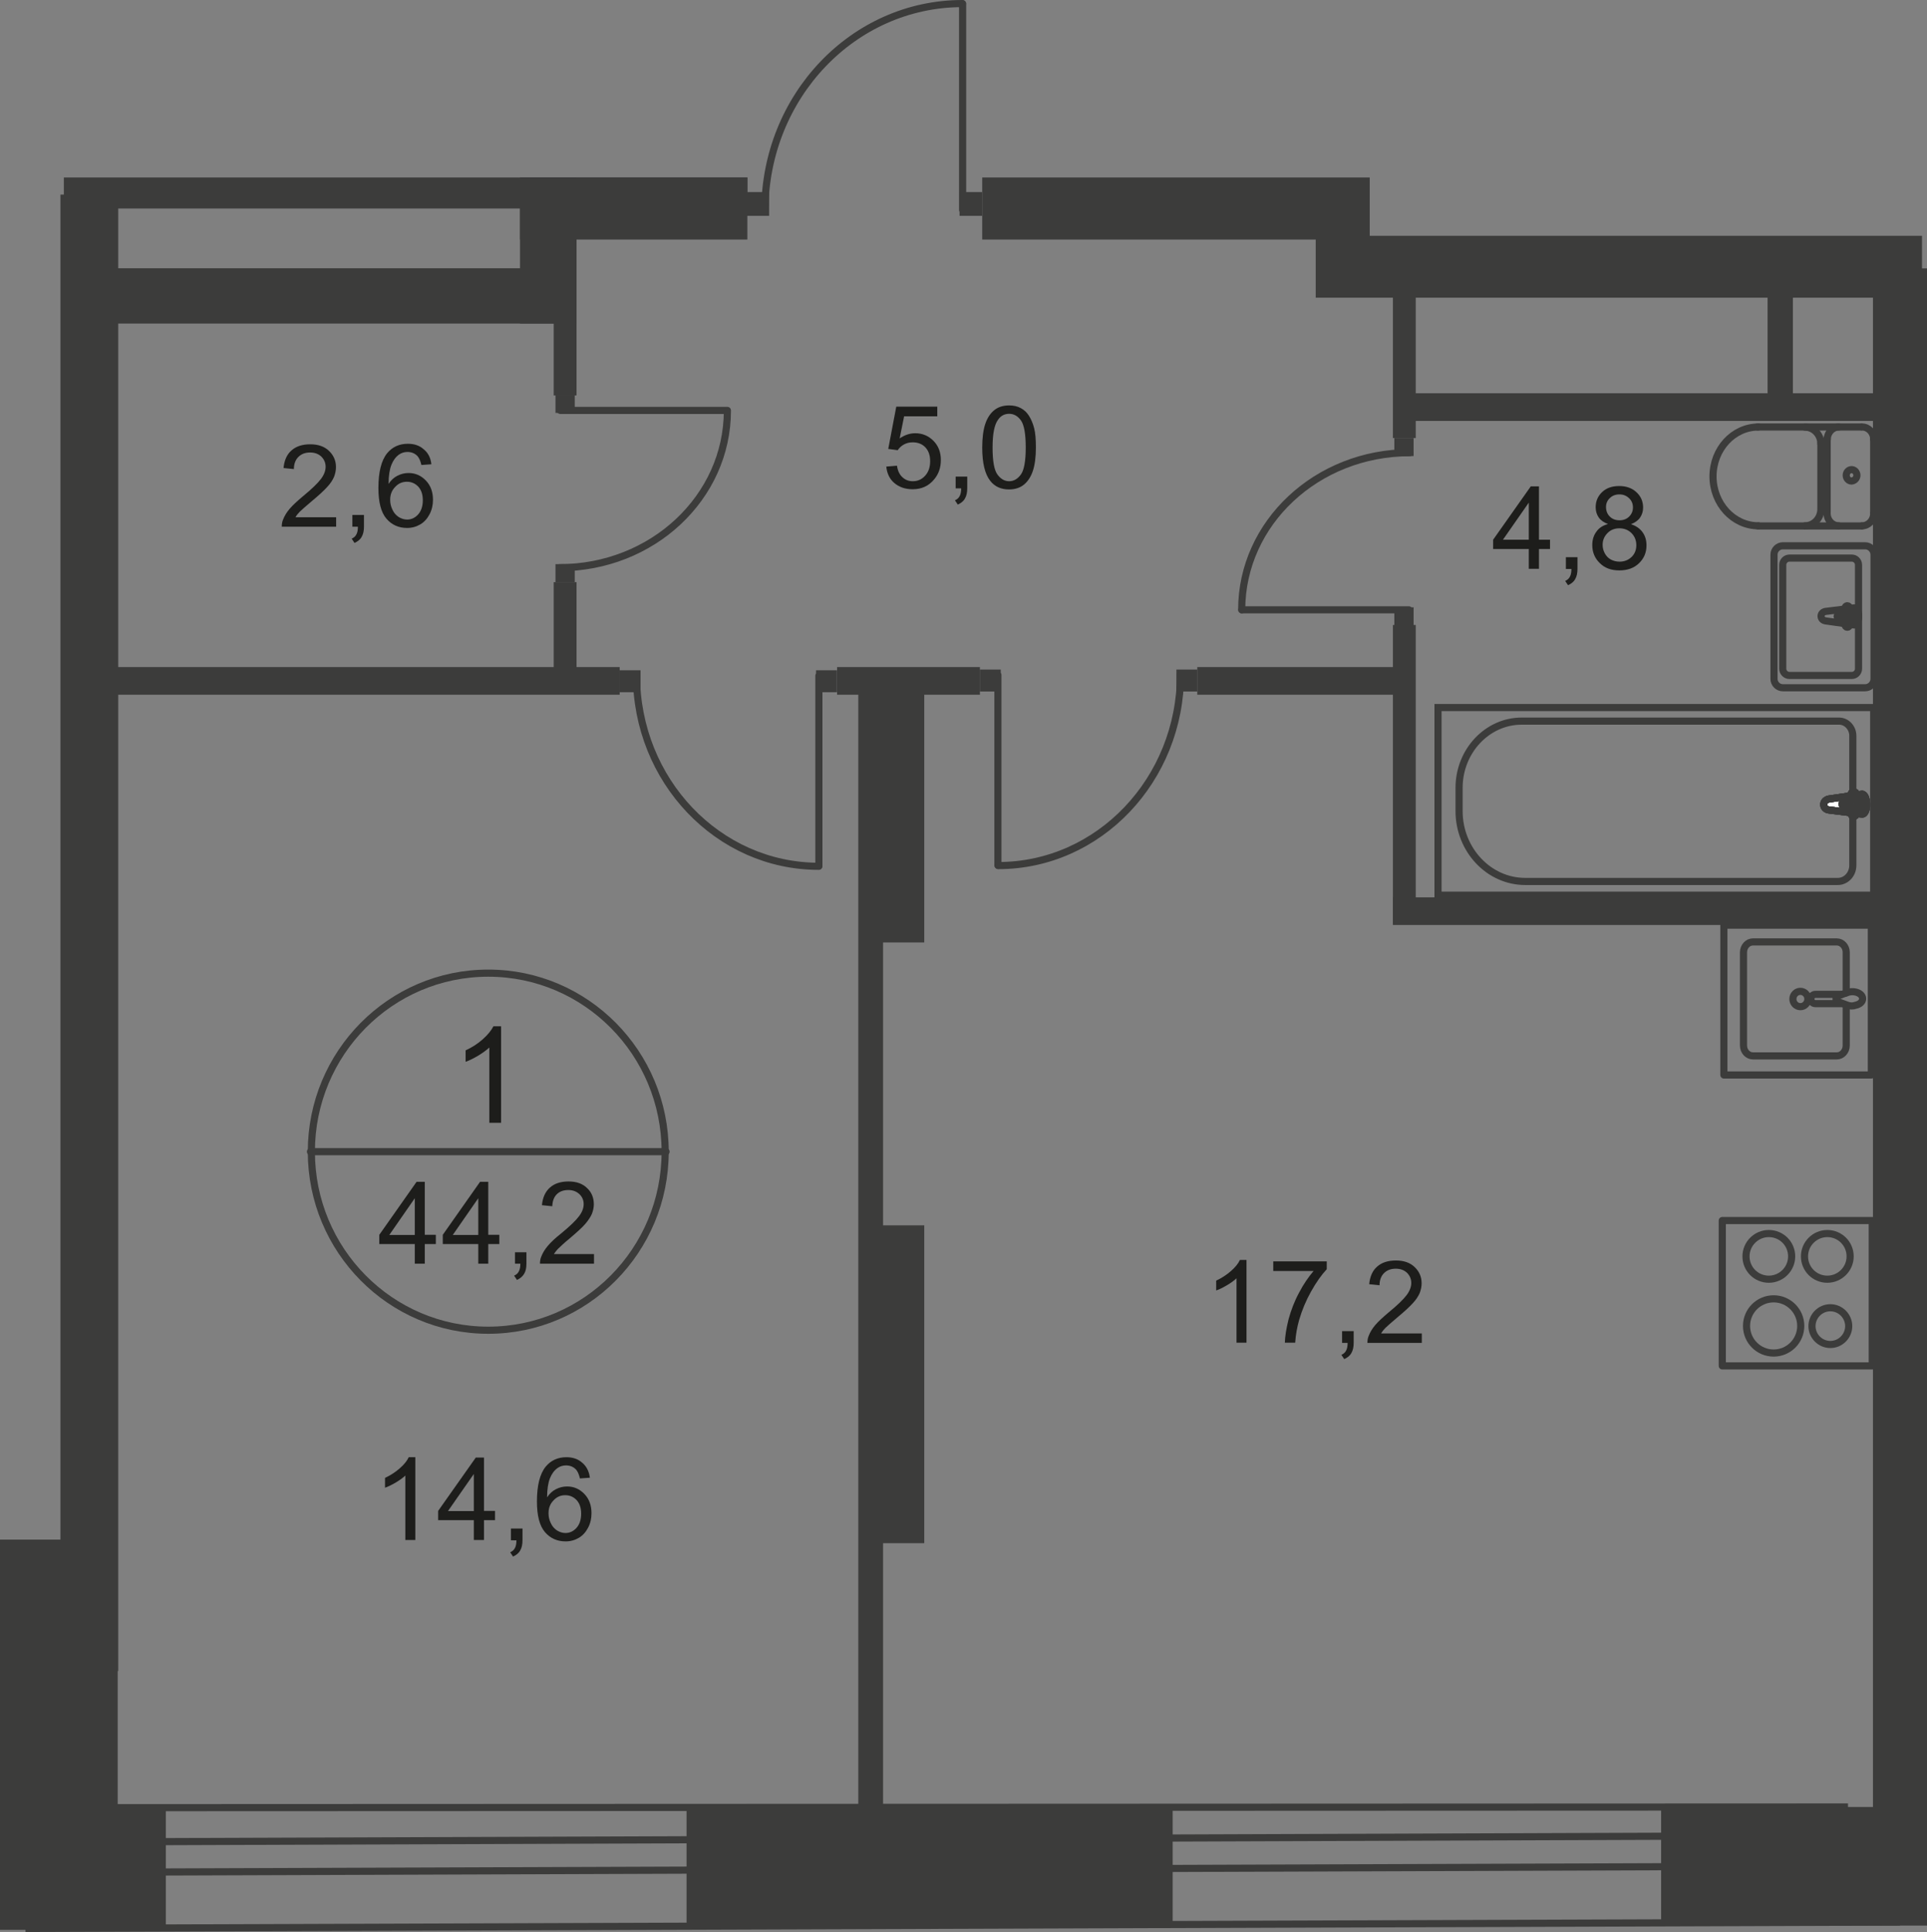 <?xml version="1.0" encoding="utf-8"?>
<!-- Generator: Adobe Illustrator 26.0.0, SVG Export Plug-In . SVG Version: 6.00 Build 0)  -->
<svg version="1.1" id="Слой_1" xmlns="http://www.w3.org/2000/svg" xmlns:xlink="http://www.w3.org/1999/xlink" x="0px" y="0px"
	 viewBox="0 0 1080.6 1083.2" style="enable-background:new 0 0 1080.6 1083.2;" xml:space="preserve">
<rect x="0" y="0" width="1080.6" height="1083.2" fill="#808080" stroke="none"/>
<style type="text/css">
	.st0{fill-rule:evenodd;clip-rule:evenodd;fill:#3C3C3B;}
	.st1{fill:none;stroke:#3C3C3B;stroke-width:4;stroke-miterlimit:22.926;}
	.st2{fill:none;stroke:#3C3C3B;stroke-width:4;stroke-miterlimit:22.926;}
	.st3{fill:#FFFFFF;}
	.st4{fill:none;stroke:#3C3C3B;stroke-width:4;stroke-linecap:round;stroke-linejoin:round;stroke-miterlimit:10;}
	.st5{fill:#1D1D1B;}
	.st6{fill:#3C3C3B;}
</style>
<polyline class="st0" points="1080.6,1079.6 931.5,1079.6 931.5,1013.1 1080.6,1013.1 "/>
<rect x="385" y="1013.1" class="st0" width="272.6" height="67.3"/>
<polyline class="st0" points="0,1013.1 93,1013.1 93,1082 0,1082 "/>
<polyline class="st0" points="0,863.2 66,863.2 66,1081.1 0,1081.1 "/>
<polyline class="st1" points="1036.3,1013.1 16.3,1013.5 16.3,1081.2 1065.4,1077.6 "/>
<polyline class="st1" points="1043.4,1046.2 16,1049.8 16,1032.8 1043.4,1029.1 "/>
<rect x="33.9" y="109.1" class="st0" width="32.4" height="827.8"/>
<rect x="35.8" y="150.4" class="st0" width="286" height="31"/>
<polyline class="st0" points="35.8,99.5 419.1,99.5 419.1,116.9 35.8,116.9 "/>
<rect x="291.6" y="99.5" class="st0" width="127.5" height="34.8"/>
<rect x="291.6" y="99.5" class="st0" width="31.7" height="81.9"/>
<rect x="550.8" y="99.5" class="st0" width="217.3" height="34.8"/>
<polyline class="st0" points="1077.8,166.9 737.8,166.9 737.8,132.2 1077.8,132.2 "/>
<rect x="45.2" y="374" class="st0" width="302.3" height="15.5"/>
<rect x="671.4" y="374" class="st0" width="115.9" height="15.5"/>
<rect x="310.5" y="99.5" class="st0" width="12.8" height="122.2"/>
<rect x="310.5" y="326.4" class="st0" width="12.8" height="53.6"/>
<rect x="481.3" y="378.5" class="st0" width="13.9" height="679.2"/>
<rect x="487.9" y="377.8" class="st0" width="30.4" height="150.6"/>
<rect x="487.9" y="687" class="st0" width="30.4" height="178.2"/>
<rect x="469.4" y="374" class="st0" width="80.1" height="15.5"/>
<rect x="1050.3" y="150.5" class="st0" width="30.4" height="907.2"/>
<rect x="781.1" y="154.7" class="st0" width="12.8" height="90.9"/>
<rect x="781.1" y="350.4" class="st0" width="12.8" height="167.7"/>
<polyline class="st0" points="1080,518.6 781.1,518.6 781.1,503.1 1080,503.1 "/>
<rect x="787.3" y="220.5" class="st0" width="285" height="15.5"/>
<rect x="991.2" y="160.7" class="st0" width="14.2" height="75.3"/>
<rect x="806.4" y="396.7" class="st2" width="244.3" height="105.2"/>
<path class="st2" d="M855.3,494.2h175.3c4.6,0,8.4-4,8.4-9v-72.7c0-4.5-3.5-8.2-7.7-8.2h-178c-19.3,0-35.1,16.8-35.1,37.4v13
	C818.2,476.5,834.9,494.2,855.3,494.2z"/>
<path class="st3" d="M1025.5,448l18.5-2.7c3.4-0.5,3.8,11.6,0,11.1l-18.5-2.3c-1.5-0.2-2.8-1.3-2.8-3
	C1022.7,449.4,1024,448.3,1025.5,448z"/>
<path class="st2" d="M1025.5,448l18.5-2.7c3.4-0.5,3.8,11.6,0,11.1l-18.5-2.3c-1.5-0.2-2.8-1.3-2.8-3
	C1022.7,449.4,1024,448.3,1025.5,448z"/>
<path class="st2" d="M1025.5,448l18.5-2.7c3.4-0.5,3.8,11.6,0,11.1l-18.5-2.3c-1.5-0.2-2.8-1.3-2.8-3
	C1022.7,449.4,1024,448.3,1025.5,448z"/>
<path class="st2" d="M1025.5,448l18.5-2.7c3.4-0.5,3.8,11.6,0,11.1l-18.5-2.3c-1.5-0.2-2.8-1.3-2.8-3
	C1022.7,449.4,1024,448.3,1025.5,448z"/>
<path class="st4" d="M1025.5,448l18.5-2.7c3.4-0.5,3.8,11.6,0,11.1l-18.5-2.3c-1.5-0.2-2.8-1.3-2.8-3
	C1022.7,449.4,1024,448.3,1025.5,448z"/>
<path class="st3" d="M1039.5,443.9L1039.5,443.9c0.8,0,1.5,0.7,1.5,1.6v3.7h3.5c0.8,0,1.5,0.7,1.5,1.6c0,0.9-0.7,1.6-1.5,1.6h-3.5
	v3.7c0,0.9-0.7,1.6-1.5,1.6c-0.8,0-1.5-0.7-1.5-1.6v-3.7h-3.5c-0.8,0-1.5-0.7-1.5-1.6c0-0.9,0.7-1.6,1.5-1.6h3.5v-3.7
	C1038,444.7,1038.6,443.9,1039.5,443.9z"/>
<path class="st4" d="M1039.5,443.9L1039.5,443.9c0.8,0,1.5,0.7,1.5,1.6v3.7h3.5c0.8,0,1.5,0.7,1.5,1.6c0,0.9-0.7,1.6-1.5,1.6h-3.5
	v3.7c0,0.9-0.7,1.6-1.5,1.6c-0.8,0-1.5-0.7-1.5-1.6v-3.7h-3.5c-0.8,0-1.5-0.7-1.5-1.6c0-0.9,0.7-1.6,1.5-1.6h3.5v-3.7
	C1038,444.7,1038.6,443.9,1039.5,443.9z"/>
<path class="st4" d="M1039.5,443.9L1039.5,443.9c0.8,0,1.5,0.7,1.5,1.6v3.7h3.5c0.8,0,1.5,0.7,1.5,1.6c0,0.9-0.7,1.6-1.5,1.6h-3.5
	v3.7c0,0.9-0.7,1.6-1.5,1.6c-0.8,0-1.5-0.7-1.5-1.6v-3.7h-3.5c-0.8,0-1.5-0.7-1.5-1.6c0-0.9,0.7-1.6,1.5-1.6h3.5v-3.7
	C1038,444.7,1038.6,443.9,1039.5,443.9z"/>
<path class="st4" d="M1039.5,443.9L1039.5,443.9c0.8,0,1.5,0.7,1.5,1.6v3.7h3.5c0.8,0,1.5,0.7,1.5,1.6c0,0.9-0.7,1.6-1.5,1.6h-3.5
	v3.7c0,0.9-0.7,1.6-1.5,1.6c-0.8,0-1.5-0.7-1.5-1.6v-3.7h-3.5c-0.8,0-1.5-0.7-1.5-1.6c0-0.9,0.7-1.6,1.5-1.6h3.5v-3.7
	C1038,444.7,1038.6,443.9,1039.5,443.9z"/>
<path class="st4" d="M1039.5,443.9L1039.5,443.9c0.8,0,1.5,0.7,1.5,1.6v3.7h3.5c0.8,0,1.5,0.7,1.5,1.6c0,0.9-0.7,1.6-1.5,1.6h-3.5
	v3.7c0,0.9-0.7,1.6-1.5,1.6c-0.8,0-1.5-0.7-1.5-1.6v-3.7h-3.5c-0.8,0-1.5-0.7-1.5-1.6c0-0.9,0.7-1.6,1.5-1.6h3.5v-3.7
	C1038,444.7,1038.6,443.9,1039.5,443.9z"/>
<path class="st4" d="M1023.7,348.1l16.2,2.3c3,0.4,3.3-10,0-9.6l-16.2,2c-1.3,0.2-2.5,1.2-2.5,2.6
	C1021.2,346.9,1022.3,347.9,1023.7,348.1z"/>
<path class="st4" d="M1035.9,351.7L1035.9,351.7c0.7,0,1.3-0.6,1.3-1.4V347h3c0.7,0,1.3-0.6,1.3-1.4c0-0.8-0.6-1.4-1.3-1.4h-3V341
	c0-0.8-0.6-1.4-1.3-1.4c-0.7,0-1.3,0.6-1.3,1.4v3.2h-3.1c-0.7,0-1.3,0.6-1.3,1.4c0,0.8,0.6,1.4,1.3,1.4h3.1v3.2
	C1034.6,351,1035.2,351.7,1035.9,351.7z"/>
<path class="st4" d="M999.8,306h46.1c2.8,0,5,2.3,5,5v69.6c0,2.8-2.3,5-5,5h-46.1c-2.8,0-5-2.3-5-5V311
	C994.8,308.2,997.1,306,999.8,306z"/>
<path class="st4" d="M1003.5,312.9h34.9c2.1,0,3.8,1.7,3.8,3.8v58.2c0,2.1-1.7,3.8-3.8,3.8h-34.9c-2.1,0-3.8-1.7-3.8-3.8v-58.2
	C999.7,314.6,1001.4,312.9,1003.5,312.9z"/>
<path class="st4" d="M1044.2,294.8c3.6,0,6.5-3.1,6.5-6.9"/>
<line class="st4" x1="1044.1" y1="294.9" x2="985.9" y2="294.9"/>
<path class="st4" d="M986.1,239.4c-14.1,0-25.5,12.4-25.5,27.7c0,15.3,11.4,27.7,25.5,27.7"/>
<line class="st4" x1="985.5" y1="239.4" x2="1043.6" y2="239.4"/>
<path class="st4" d="M1050.7,246.3c0-3.8-2.9-6.9-6.5-6.9"/>
<line class="st4" x1="1050.7" y1="245.7" x2="1050.7" y2="287.3"/>
<path class="st4" d="M1041.3,266.5c0-1.7-1.3-3.2-3-3.2c-1.6,0-3,1.4-3,3.2c0,1.7,1.3,3.2,3,3.2
	C1039.9,269.6,1041.3,268.2,1041.3,266.5z"/>
<path class="st4" d="M1031.2,239.4c-3.6,0-6.5,3.1-6.5,6.9"/>
<line class="st4" x1="1024.6" y1="245.7" x2="1024.6" y2="287.3"/>
<path class="st4" d="M1024.6,287.9c0,3.8,2.9,6.9,6.5,6.9"/>
<path class="st4" d="M1012.2,294.8c4.9,0,8.9-4.2,8.9-9.4"/>
<line class="st4" x1="1021.1" y1="284.7" x2="1021.1" y2="248.2"/>
<path class="st4" d="M1021.1,248.9c0-5.2-4-9.4-8.9-9.4"/>
<path class="st4" d="M1024.7,717.2c7,0,12.8-5.7,12.8-12.8c0-7.1-5.7-12.8-12.8-12.8c-7,0-12.8,5.7-12.8,12.8
	C1011.9,711.5,1017.6,717.2,1024.7,717.2z"/>
<rect x="965.8" y="684.3" class="st4" width="84.1" height="81.5"/>
<path class="st4" d="M1026.4,753.8c5.7,0,10.3-4.7,10.3-10.3s-4.6-10.3-10.3-10.3c-5.7,0-10.3,4.7-10.3,10.3
	S1020.7,753.8,1026.4,753.8z"/>
<path class="st4" d="M994.6,758.6c8.4,0,15.2-6.8,15.2-15.2c0-8.4-6.8-15.2-15.2-15.2c-8.4,0-15.2,6.8-15.2,15.2
	C979.4,751.8,986.2,758.6,994.6,758.6z"/>
<path class="st4" d="M991.9,717.2c7,0,12.8-5.7,12.8-12.8c0-7.1-5.7-12.8-12.8-12.8c-7,0-12.8,5.7-12.8,12.8
	C979.1,711.5,984.8,717.2,991.9,717.2z"/>
<path class="st4" d="M1035.3,563.9v22.3c0,3.2-2.4,5.8-5.3,5.8h-47c-2.9,0-5.3-2.6-5.3-5.8v-52.3c0-3.2,2.4-5.8,5.3-5.8h47
	c2.9,0,5.3,2.6,5.3,5.8v22.8"/>
<path class="st2" d="M1009.6,555.8c2.3,0,4.2,1.9,4.2,4.3c0,2.4-1.9,4.3-4.2,4.3c-2.3,0-4.2-1.9-4.2-4.3
	C1005.4,557.7,1007.3,555.8,1009.6,555.8z"/>
<path class="st2" d="M1033.3,557.5H1018c-1.4,0-2.5,1.2-2.5,2.6c0,1.4,1.1,2.6,2.5,2.6h15.4"/>
<path class="st2" d="M1035.8,563.5c-2.1-0.8-3.4-1.3-4.3-1.6c-0.7-0.2-1.2-0.4-1.6-0.6c-0.1,0-0.2-0.1-0.2-0.3
	c-0.1-0.1-0.1-0.3-0.1-0.5v-0.5v-0.5c0-0.2,0-0.4,0.1-0.5c0.1-0.1,0.1-0.2,0.2-0.3c0.4-0.1,0.9-0.3,1.6-0.6c0.9-0.4,2.2-0.8,4.3-1.6
	c1.4-0.5,3.2-0.7,4.8-0.3c2.2,0.5,3.9,1.9,3.9,3.7c0,1.9-1.7,3.2-3.9,3.7C1039,564.2,1037.3,564.1,1035.8,563.5z"/>
<rect x="966.7" y="518.7" class="st4" width="82.7" height="84"/>
<path class="st4" d="M373,645.7c0,55.3-44.4,100.1-99.2,100.1c-54.8,0-99.2-44.8-99.2-100.1c0-55.3,44.4-100.1,99.2-100.1
	C328.6,545.6,373,590.4,373,645.7z"/>
<line class="st4" x1="174.1" y1="645.7" x2="373.5" y2="645.7"/>
<g>
	<path class="st5" d="M281,629.5h-6.6v-42.2c-1.6,1.5-3.7,3-6.3,4.6c-2.6,1.5-4.9,2.7-7,3.4v-6.4c3.7-1.7,6.9-3.8,9.7-6.3
		c2.8-2.5,4.7-4.9,5.9-7.2h4.3V629.5z"/>
</g>
<g>
	<path class="st5" d="M232.6,708.5v-11h-19.9v-5.2l20.9-29.7h4.6v29.7h6.2v5.2h-6.2v11H232.6z M232.6,692.4v-20.6l-14.3,20.6H232.6z
		"/>
	<path class="st5" d="M268.2,708.5v-11h-19.9v-5.2l20.9-29.7h4.6v29.7h6.2v5.2h-6.2v11H268.2z M268.2,692.4v-20.6l-14.3,20.6H268.2z
		"/>
	<path class="st5" d="M288.8,708.5v-6.4h6.4v6.4c0,2.4-0.4,4.3-1.3,5.7c-0.8,1.4-2.2,2.6-4,3.4l-1.6-2.4c1.2-0.5,2.1-1.3,2.6-2.3
		c0.6-1,0.9-2.5,0.9-4.4H288.8z"/>
	<path class="st5" d="M333.1,703.1v5.4h-30.3c0-1.4,0.2-2.7,0.7-3.9c0.8-2.1,2-4.1,3.7-6.1c1.7-2,4.1-4.3,7.4-6.9
		c5-4.1,8.3-7.3,10.1-9.7c1.8-2.4,2.6-4.6,2.6-6.8c0-2.2-0.8-4.1-2.4-5.6c-1.6-1.5-3.7-2.3-6.2-2.3c-2.7,0-4.9,0.8-6.5,2.4
		c-1.6,1.6-2.4,3.9-2.5,6.7l-5.8-0.6c0.4-4.3,1.9-7.6,4.5-9.9c2.6-2.3,6.1-3.4,10.4-3.4c4.4,0,7.9,1.2,10.4,3.7
		c2.6,2.4,3.8,5.5,3.8,9.1c0,1.8-0.4,3.6-1.1,5.4c-0.8,1.8-2,3.6-3.7,5.6c-1.7,2-4.6,4.6-8.7,8.1c-3.4,2.8-5.5,4.8-6.5,5.8
		c-1,1-1.7,2-2.4,3H333.1z"/>
</g>
<g>
	<path class="st5" d="M497,261.6l6-0.5c0.4,2.9,1.5,5.1,3.1,6.5c1.6,1.5,3.5,2.2,5.8,2.2c2.7,0,5-1,6.9-3.1c1.9-2.1,2.8-4.8,2.8-8.2
		c0-3.2-0.9-5.8-2.7-7.7c-1.8-1.9-4.2-2.8-7.1-2.8c-1.8,0-3.5,0.4-4.9,1.2c-1.5,0.8-2.6,1.9-3.5,3.2l-5.3-0.7l4.5-23.7h23v5.4H507
		l-2.5,12.4c2.8-1.9,5.7-2.9,8.7-2.9c4,0,7.4,1.4,10.2,4.2c2.8,2.8,4.2,6.4,4.2,10.8c0,4.2-1.2,7.8-3.7,10.8c-3,3.7-7,5.6-12.1,5.6
		c-4.2,0-7.6-1.2-10.3-3.5C498.9,268.6,497.4,265.5,497,261.6z"/>
	<path class="st5" d="M535.9,273.7v-6.5h6.5v6.5c0,2.4-0.4,4.3-1.3,5.8c-0.8,1.5-2.2,2.6-4,3.4l-1.6-2.4c1.2-0.5,2.1-1.3,2.6-2.3
		c0.6-1,0.9-2.5,0.9-4.4H535.9z"/>
	<path class="st5" d="M550.8,250.9c0-5.5,0.6-9.9,1.7-13.2c1.1-3.3,2.8-5.9,5-7.7c2.2-1.8,5-2.7,8.4-2.7c2.5,0,4.7,0.5,6.5,1.5
		c1.9,1,3.4,2.4,4.6,4.3c1.2,1.9,2.2,4.2,2.9,6.9c0.7,2.7,1,6.3,1,10.9c0,5.4-0.6,9.8-1.7,13.1c-1.1,3.3-2.8,5.9-5,7.7
		c-2.2,1.8-5,2.7-8.4,2.7c-4.5,0-8-1.6-10.5-4.8C552.3,265.8,550.8,259.6,550.8,250.9z M556.6,250.9c0,7.6,0.9,12.6,2.7,15.1
		c1.8,2.5,4,3.8,6.6,3.8s4.8-1.3,6.6-3.8c1.8-2.5,2.7-7.6,2.7-15.1c0-7.6-0.9-12.7-2.7-15.2c-1.8-2.5-4-3.7-6.6-3.7
		c-2.6,0-4.7,1.1-6.2,3.3C557.6,238.1,556.6,243.3,556.6,250.9z"/>
</g>
<g>
	<path class="st5" d="M699.1,752.8h-5.7v-36.1c-1.4,1.3-3.2,2.6-5.4,3.9c-2.2,1.3-4.2,2.3-6,2.9V718c3.2-1.5,5.9-3.3,8.3-5.4
		c2.4-2.1,4.1-4.2,5-6.2h3.7V752.8z"/>
	<path class="st5" d="M714,712.7v-5.5H744v4.4c-2.9,3.1-5.9,7.3-8.8,12.5c-2.9,5.2-5.1,10.5-6.7,16c-1.1,3.9-1.9,8.1-2.2,12.7h-5.8
		c0.1-3.6,0.8-8,2.1-13.2c1.4-5.1,3.3-10.1,5.9-14.9c2.5-4.8,5.3-8.8,8.1-12.1H714z"/>
	<path class="st5" d="M752.6,752.8v-6.5h6.5v6.5c0,2.4-0.4,4.3-1.3,5.8c-0.8,1.5-2.2,2.6-4,3.4l-1.6-2.4c1.2-0.5,2.1-1.3,2.6-2.3
		c0.6-1,0.9-2.5,0.9-4.4H752.6z"/>
	<path class="st5" d="M797.3,747.4v5.5h-30.5c0-1.4,0.2-2.7,0.7-3.9c0.8-2.1,2-4.1,3.7-6.1c1.7-2,4.2-4.3,7.4-7
		c5-4.1,8.4-7.4,10.2-9.8c1.8-2.4,2.6-4.7,2.6-6.8c0-2.2-0.8-4.1-2.4-5.7c-1.6-1.5-3.7-2.3-6.3-2.3c-2.7,0-4.9,0.8-6.6,2.5
		c-1.6,1.6-2.5,3.9-2.5,6.8l-5.8-0.6c0.4-4.3,1.9-7.7,4.5-9.9c2.6-2.3,6.1-3.4,10.5-3.4c4.4,0,7.9,1.2,10.5,3.7
		c2.6,2.5,3.9,5.5,3.9,9.1c0,1.8-0.4,3.7-1.1,5.5c-0.8,1.8-2,3.7-3.8,5.6c-1.8,2-4.7,4.7-8.8,8.1c-3.4,2.9-5.6,4.8-6.6,5.8
		c-1,1-1.8,2-2.4,3.1H797.3z"/>
</g>
<g>
	<path class="st5" d="M233,863.4h-5.7v-36.1c-1.4,1.3-3.2,2.6-5.4,3.9s-4.2,2.3-6,2.9v-5.5c3.2-1.5,5.9-3.3,8.3-5.4
		c2.4-2.1,4.1-4.2,5-6.2h3.7V863.4z"/>
	<path class="st5" d="M265.7,863.4v-11.1h-20v-5.2l21.1-29.9h4.6v29.9h6.2v5.2h-6.2v11.1H265.7z M265.7,847.2v-20.8l-14.5,20.8
		H265.7z"/>
	<path class="st5" d="M286.5,863.4V857h6.5v6.5c0,2.4-0.4,4.3-1.3,5.8c-0.8,1.5-2.2,2.6-4,3.4l-1.6-2.4c1.2-0.5,2.1-1.3,2.6-2.3
		c0.6-1,0.9-2.5,0.9-4.4H286.5z"/>
	<path class="st5" d="M330.8,828.5l-5.6,0.4c-0.5-2.2-1.2-3.8-2.1-4.9c-1.5-1.6-3.4-2.4-5.7-2.4c-1.8,0-3.4,0.5-4.8,1.5
		c-1.8,1.3-3.2,3.2-4.2,5.7c-1,2.5-1.6,6.1-1.6,10.7c1.4-2.1,3-3.6,5-4.6c2-1,4-1.5,6.2-1.5c3.8,0,7,1.4,9.7,4.2
		c2.7,2.8,4,6.4,4,10.8c0,2.9-0.6,5.6-1.9,8.1c-1.3,2.5-3,4.4-5.2,5.7c-2.2,1.3-4.7,2-7.4,2c-4.7,0-8.6-1.7-11.6-5.2
		c-3-3.5-4.5-9.2-4.5-17.2c0-8.9,1.6-15.4,4.9-19.5c2.9-3.5,6.8-5.3,11.6-5.3c3.6,0,6.6,1,8.9,3.1
		C328.9,822.1,330.3,824.9,330.8,828.5z M307.6,848.4c0,2,0.4,3.8,1.3,5.6c0.8,1.8,2,3.1,3.5,4.1c1.5,0.9,3.1,1.4,4.7,1.4
		c2.4,0,4.5-1,6.2-2.9c1.7-1.9,2.6-4.6,2.6-7.9c0-3.2-0.8-5.7-2.5-7.6c-1.7-1.8-3.8-2.8-6.4-2.8c-2.6,0-4.7,0.9-6.5,2.8
		C308.5,843.1,307.6,845.5,307.6,848.4z"/>
</g>
<g>
	<path class="st5" d="M188.5,289.8v5.5h-30.5c0-1.4,0.2-2.7,0.7-3.9c0.8-2.1,2-4.1,3.7-6.1c1.7-2,4.2-4.3,7.4-7
		c5-4.1,8.4-7.4,10.2-9.8c1.8-2.4,2.6-4.7,2.6-6.8c0-2.2-0.8-4.1-2.4-5.7c-1.6-1.5-3.7-2.3-6.3-2.3c-2.7,0-4.9,0.8-6.6,2.5
		c-1.6,1.6-2.5,3.9-2.5,6.8l-5.8-0.6c0.4-4.3,1.9-7.7,4.5-9.9c2.6-2.3,6.1-3.4,10.5-3.4c4.4,0,7.9,1.2,10.5,3.7
		c2.6,2.5,3.9,5.5,3.9,9.1c0,1.8-0.4,3.7-1.1,5.5c-0.8,1.8-2,3.7-3.8,5.6c-1.8,2-4.7,4.7-8.8,8.1c-3.4,2.9-5.6,4.8-6.6,5.8
		c-1,1-1.8,2-2.4,3.1H188.5z"/>
	<path class="st5" d="M197.6,295.2v-6.5h6.5v6.5c0,2.4-0.4,4.3-1.3,5.8c-0.8,1.5-2.2,2.6-4,3.4l-1.6-2.4c1.2-0.5,2.1-1.3,2.6-2.3
		c0.6-1,0.9-2.5,0.9-4.4H197.6z"/>
	<path class="st5" d="M241.9,260.3l-5.6,0.4c-0.5-2.2-1.2-3.8-2.1-4.9c-1.5-1.6-3.4-2.4-5.7-2.4c-1.8,0-3.4,0.5-4.8,1.5
		c-1.8,1.3-3.2,3.2-4.2,5.7c-1,2.5-1.6,6.1-1.6,10.7c1.4-2.1,3-3.6,5-4.6c2-1,4-1.5,6.2-1.5c3.8,0,7,1.4,9.7,4.2
		c2.7,2.8,4,6.4,4,10.8c0,2.9-0.6,5.6-1.9,8.1c-1.3,2.5-3,4.4-5.2,5.7c-2.2,1.3-4.7,2-7.4,2c-4.7,0-8.6-1.7-11.6-5.2
		c-3-3.5-4.5-9.2-4.5-17.2c0-8.9,1.6-15.4,4.9-19.5c2.9-3.5,6.8-5.3,11.6-5.3c3.6,0,6.6,1,8.9,3.1
		C240.1,253.9,241.5,256.7,241.9,260.3z M218.8,280.2c0,2,0.4,3.8,1.3,5.6c0.8,1.8,2,3.1,3.5,4.1c1.5,0.9,3.1,1.4,4.7,1.4
		c2.4,0,4.5-1,6.2-2.9c1.7-1.9,2.6-4.6,2.6-7.9c0-3.2-0.8-5.7-2.5-7.6c-1.7-1.8-3.8-2.8-6.4-2.8c-2.6,0-4.7,0.9-6.5,2.8
		C219.7,274.9,218.8,277.3,218.8,280.2z"/>
</g>
<g>
	<path class="st5" d="M857.3,318.9v-11.1h-20v-5.2l21.1-29.9h4.6v29.9h6.2v5.2H863v11.1H857.3z M857.3,302.6v-20.8l-14.5,20.8H857.3
		z"/>
	<path class="st5" d="M878.1,318.9v-6.5h6.5v6.5c0,2.4-0.4,4.3-1.3,5.8c-0.8,1.5-2.2,2.6-4,3.4l-1.6-2.4c1.2-0.5,2.1-1.3,2.6-2.3
		c0.6-1,0.9-2.5,0.9-4.4H878.1z"/>
	<path class="st5" d="M901.7,293.8c-2.4-0.9-4.1-2.1-5.2-3.7c-1.1-1.6-1.7-3.5-1.7-5.7c0-3.4,1.2-6.2,3.6-8.5
		c2.4-2.3,5.6-3.4,9.6-3.4c4,0,7.3,1.2,9.7,3.5c2.5,2.3,3.7,5.2,3.7,8.6c0,2.1-0.6,4-1.7,5.6c-1.1,1.6-2.8,2.8-5.1,3.7
		c2.8,0.9,5,2.4,6.5,4.5c1.5,2.1,2.2,4.5,2.2,7.4c0,4-1.4,7.3-4.2,10c-2.8,2.7-6.5,4-11,4c-4.6,0-8.2-1.3-11-4.1
		c-2.8-2.7-4.2-6.1-4.2-10.1c0-3,0.8-5.5,2.3-7.5C896.7,295.9,898.9,294.6,901.7,293.8z M898.7,305.5c0,1.6,0.4,3.2,1.2,4.7
		c0.8,1.5,1.9,2.7,3.4,3.5c1.5,0.8,3.1,1.2,4.9,1.2c2.7,0,4.9-0.9,6.7-2.6c1.8-1.7,2.7-4,2.7-6.6c0-2.7-0.9-5-2.7-6.8
		c-1.8-1.8-4.1-2.7-6.8-2.7c-2.7,0-4.9,0.9-6.6,2.6C899.6,300.7,898.7,302.9,898.7,305.5z M900.6,284.2c0,2.2,0.7,4,2.1,5.4
		c1.4,1.4,3.2,2.1,5.5,2.1c2.2,0,4-0.7,5.4-2.1c1.4-1.4,2.1-3.1,2.1-5.1c0-2.1-0.7-3.8-2.2-5.2s-3.2-2.1-5.4-2.1
		c-2.2,0-4,0.7-5.4,2.1C901.3,280.6,900.6,282.3,900.6,284.2z"/>
</g>
<path class="st4" d="M428.9,118.4C428.9,54.1,478.5,2,539.7,2"/>
<polyline class="st4" points="539.8,2.1 539.8,117.7 547.9,117.7 "/>
<rect x="538.1" y="107.7" class="st6" width="12.7" height="13.3"/>
<rect x="418.6" y="107.7" class="st6" width="12.7" height="13.3"/>
<path class="st4" d="M313.7,318.3c52.1,0,94.2-39.4,94.2-88.1"/>
<polyline class="st4" points="407.8,230.1 314.2,230.1 314.2,223.7 "/>
<rect x="311.5" y="221.4" class="st6" width="10.8" height="10.1"/>
<rect x="311.5" y="316.3" class="st6" width="10.8" height="10.1"/>
<path class="st4" d="M790.5,253.8c-52,0-94.2,39.4-94.2,88.1"/>
<polyline class="st4" points="696.4,341.9 790,341.9 790,348.3 "/>
<rect x="781.9" y="340.5" class="st6" width="10.8" height="10.1"/>
<rect x="781.9" y="245.6" class="st6" width="10.8" height="10.1"/>
<path class="st4" d="M356.9,378.3c0,59.3,45.8,107.4,102.2,107.4"/>
<polyline class="st4" points="459.2,485.6 459.2,378.9 466.7,378.9 "/>
<rect x="457.6" y="375.8" class="st6" width="11.7" height="12.3"/>
<rect x="347.5" y="375.8" class="st6" width="11.7" height="12.3"/>
<path class="st4" d="M662,377.9c0,59.3-45.8,107.4-102.2,107.4"/>
<polyline class="st4" points="559.6,485.2 559.6,378.5 552.2,378.5 "/>
<rect x="549.5" y="375.4" class="st6" width="11.7" height="12.3"/>
<rect x="659.7" y="375.4" class="st6" width="11.7" height="12.3"/>
</svg>
